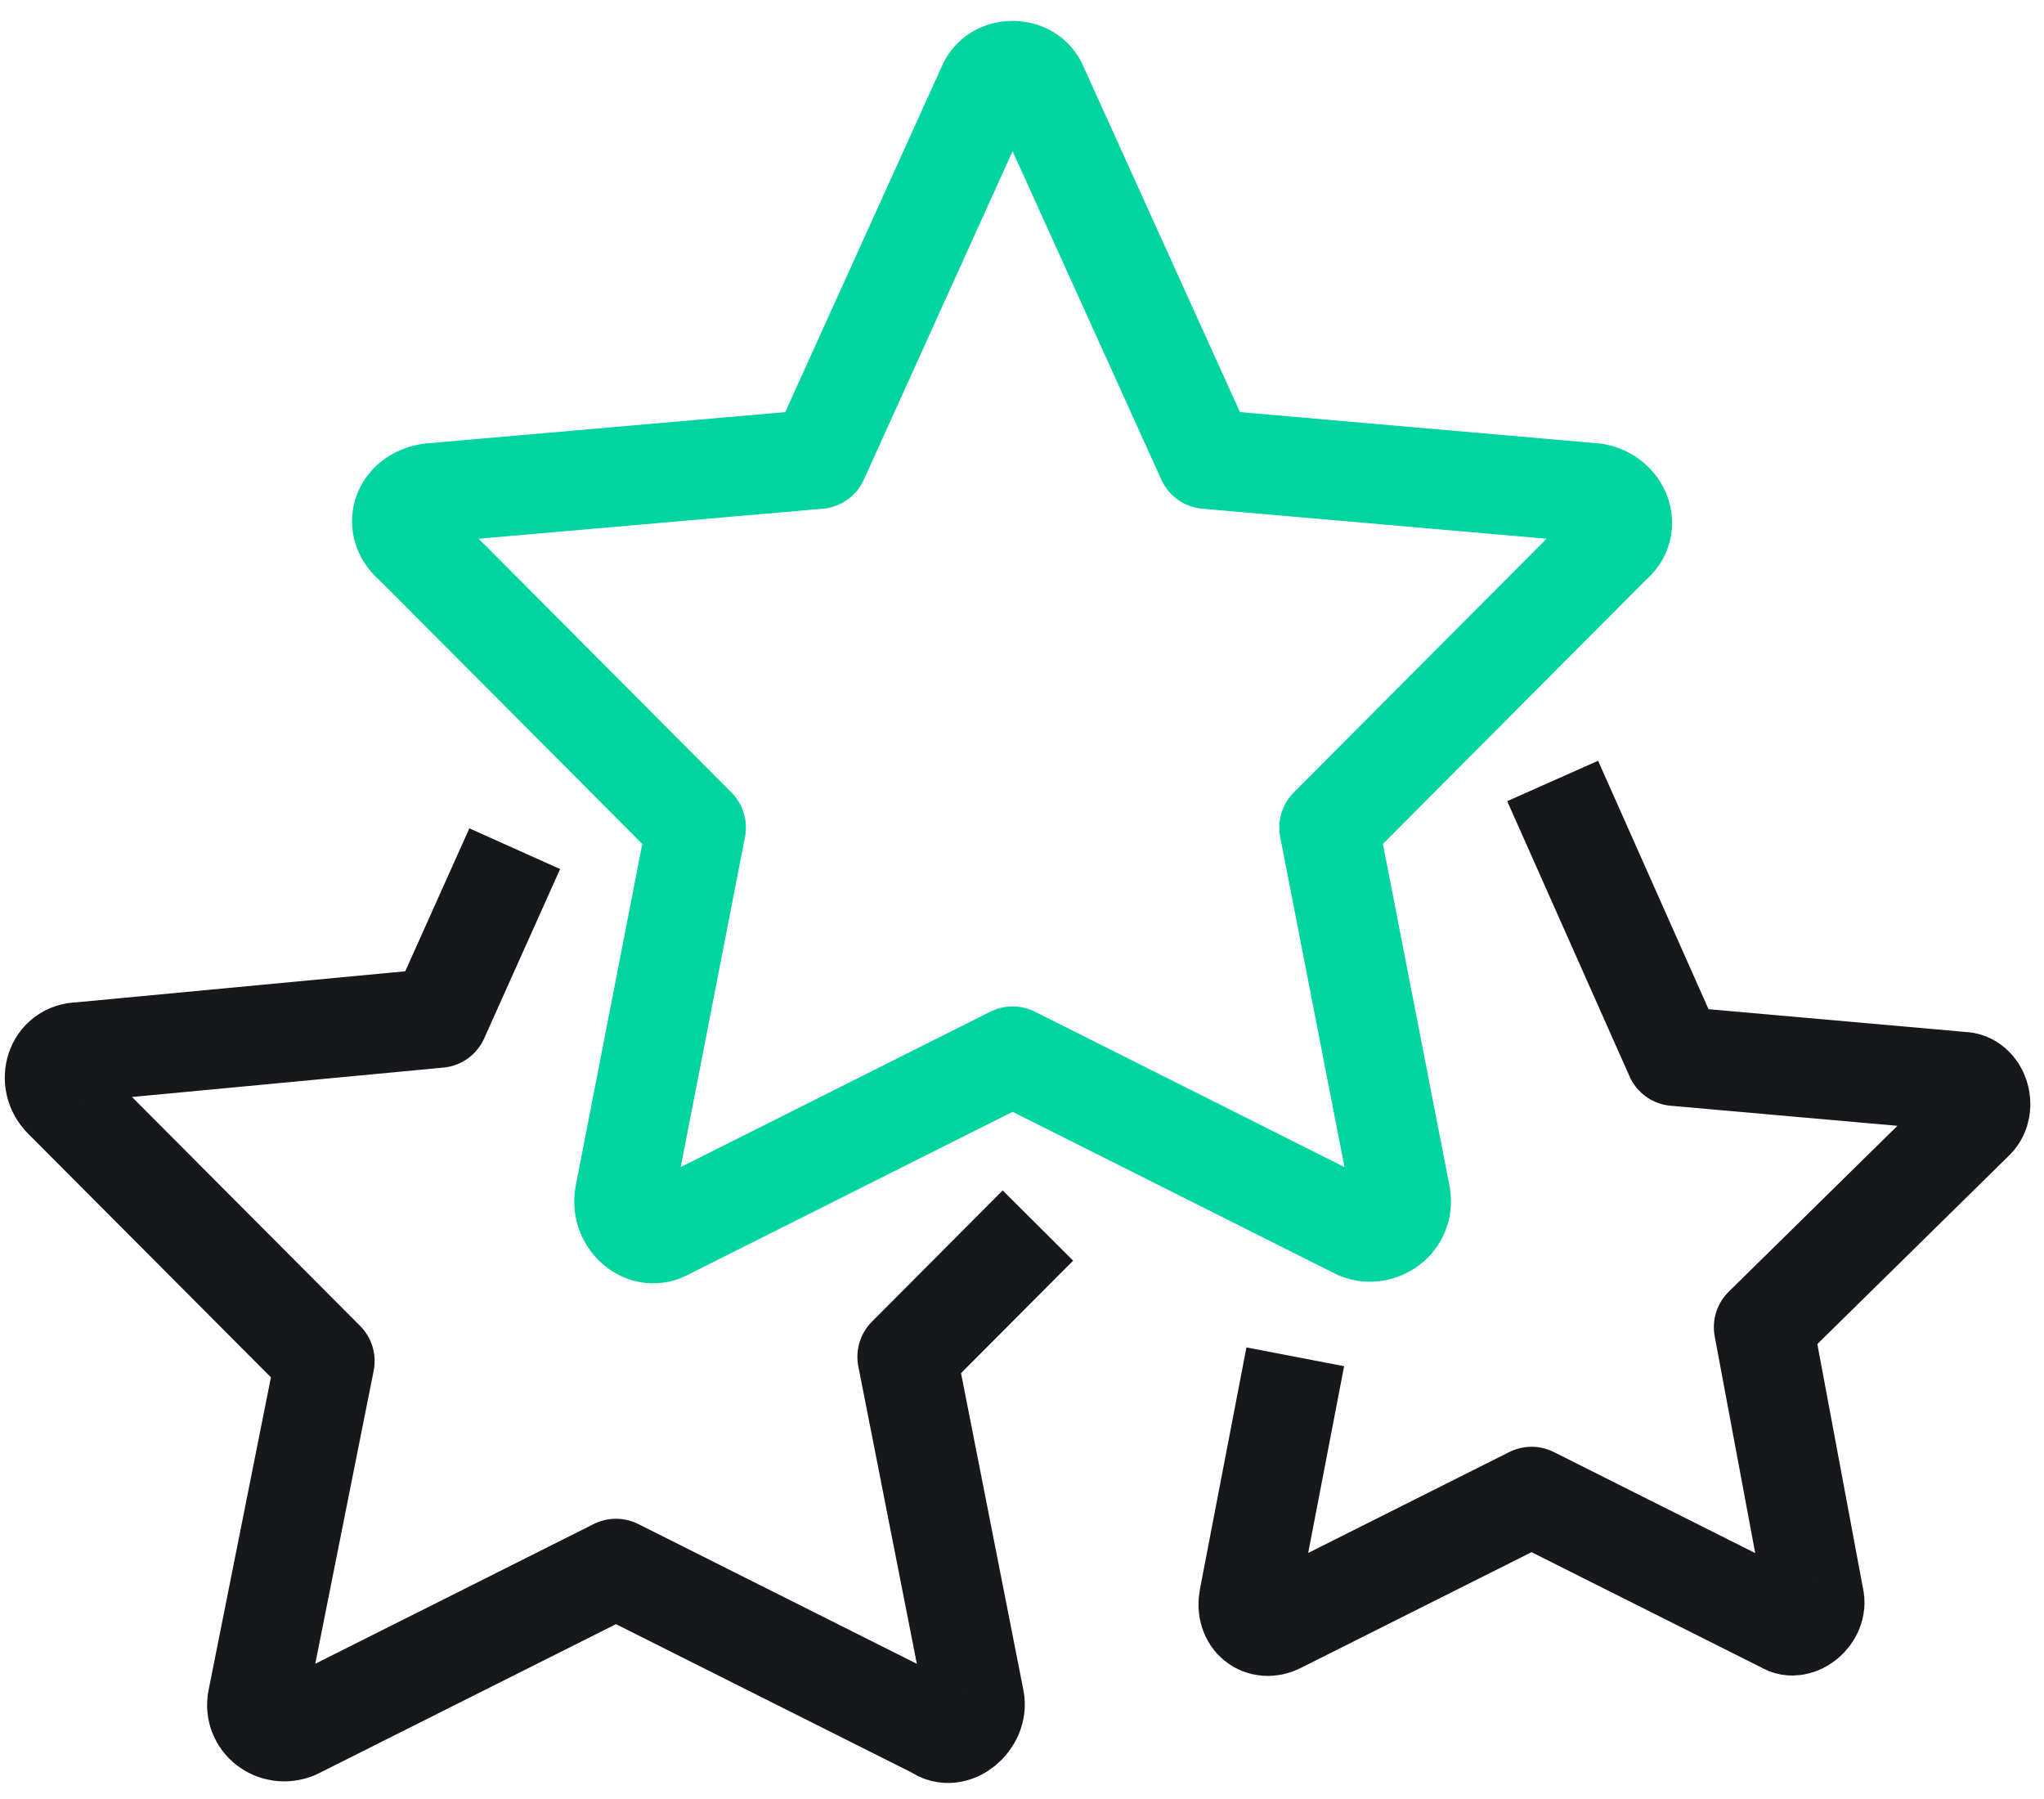 <?xml version="1.0" encoding="UTF-8"?> <svg xmlns="http://www.w3.org/2000/svg" width="75" height="66" viewBox="0 0 75 66" fill="none"> <path d="M38.084 3.175L44.276 16.845L58.519 18.087C59.448 18.243 59.912 19.33 59.138 19.951L48.766 30.359L51.398 43.874C51.552 44.806 50.624 45.427 49.849 45.117L37.155 38.748L24.46 45.117C23.686 45.583 22.758 44.806 22.912 43.874L25.544 30.359L15.172 19.951C14.398 19.33 14.707 18.243 15.791 18.087L30.034 16.845L36.226 3.175C36.536 2.398 37.774 2.398 38.084 3.175Z" stroke="#00D4A1" stroke-width="3.65" stroke-miterlimit="10" stroke-linejoin="round"></path> <path d="M38.084 44.961L33.285 49.777L35.761 62.359C35.916 63.136 34.987 63.913 34.368 63.447L22.602 57.544L10.837 63.447C10.063 63.757 9.289 63.136 9.444 62.359L11.921 49.932L2.322 40.301C1.703 39.68 2.013 38.592 2.941 38.592L16.1 37.35L18.887 31.136" stroke="#17181B" stroke-width="3.65" stroke-miterlimit="10" stroke-linejoin="round"></path> <path d="M56.971 28.651L61.46 38.748L71.987 39.68C72.607 39.68 72.916 40.612 72.452 41.078L64.711 48.69L66.569 58.631C66.724 59.253 65.95 59.874 65.485 59.563L56.197 54.903L46.908 59.563C46.289 59.874 45.669 59.408 45.824 58.631L47.527 49.777" stroke="#17181B" stroke-width="3.65" stroke-miterlimit="10" stroke-linejoin="round"></path> </svg> 